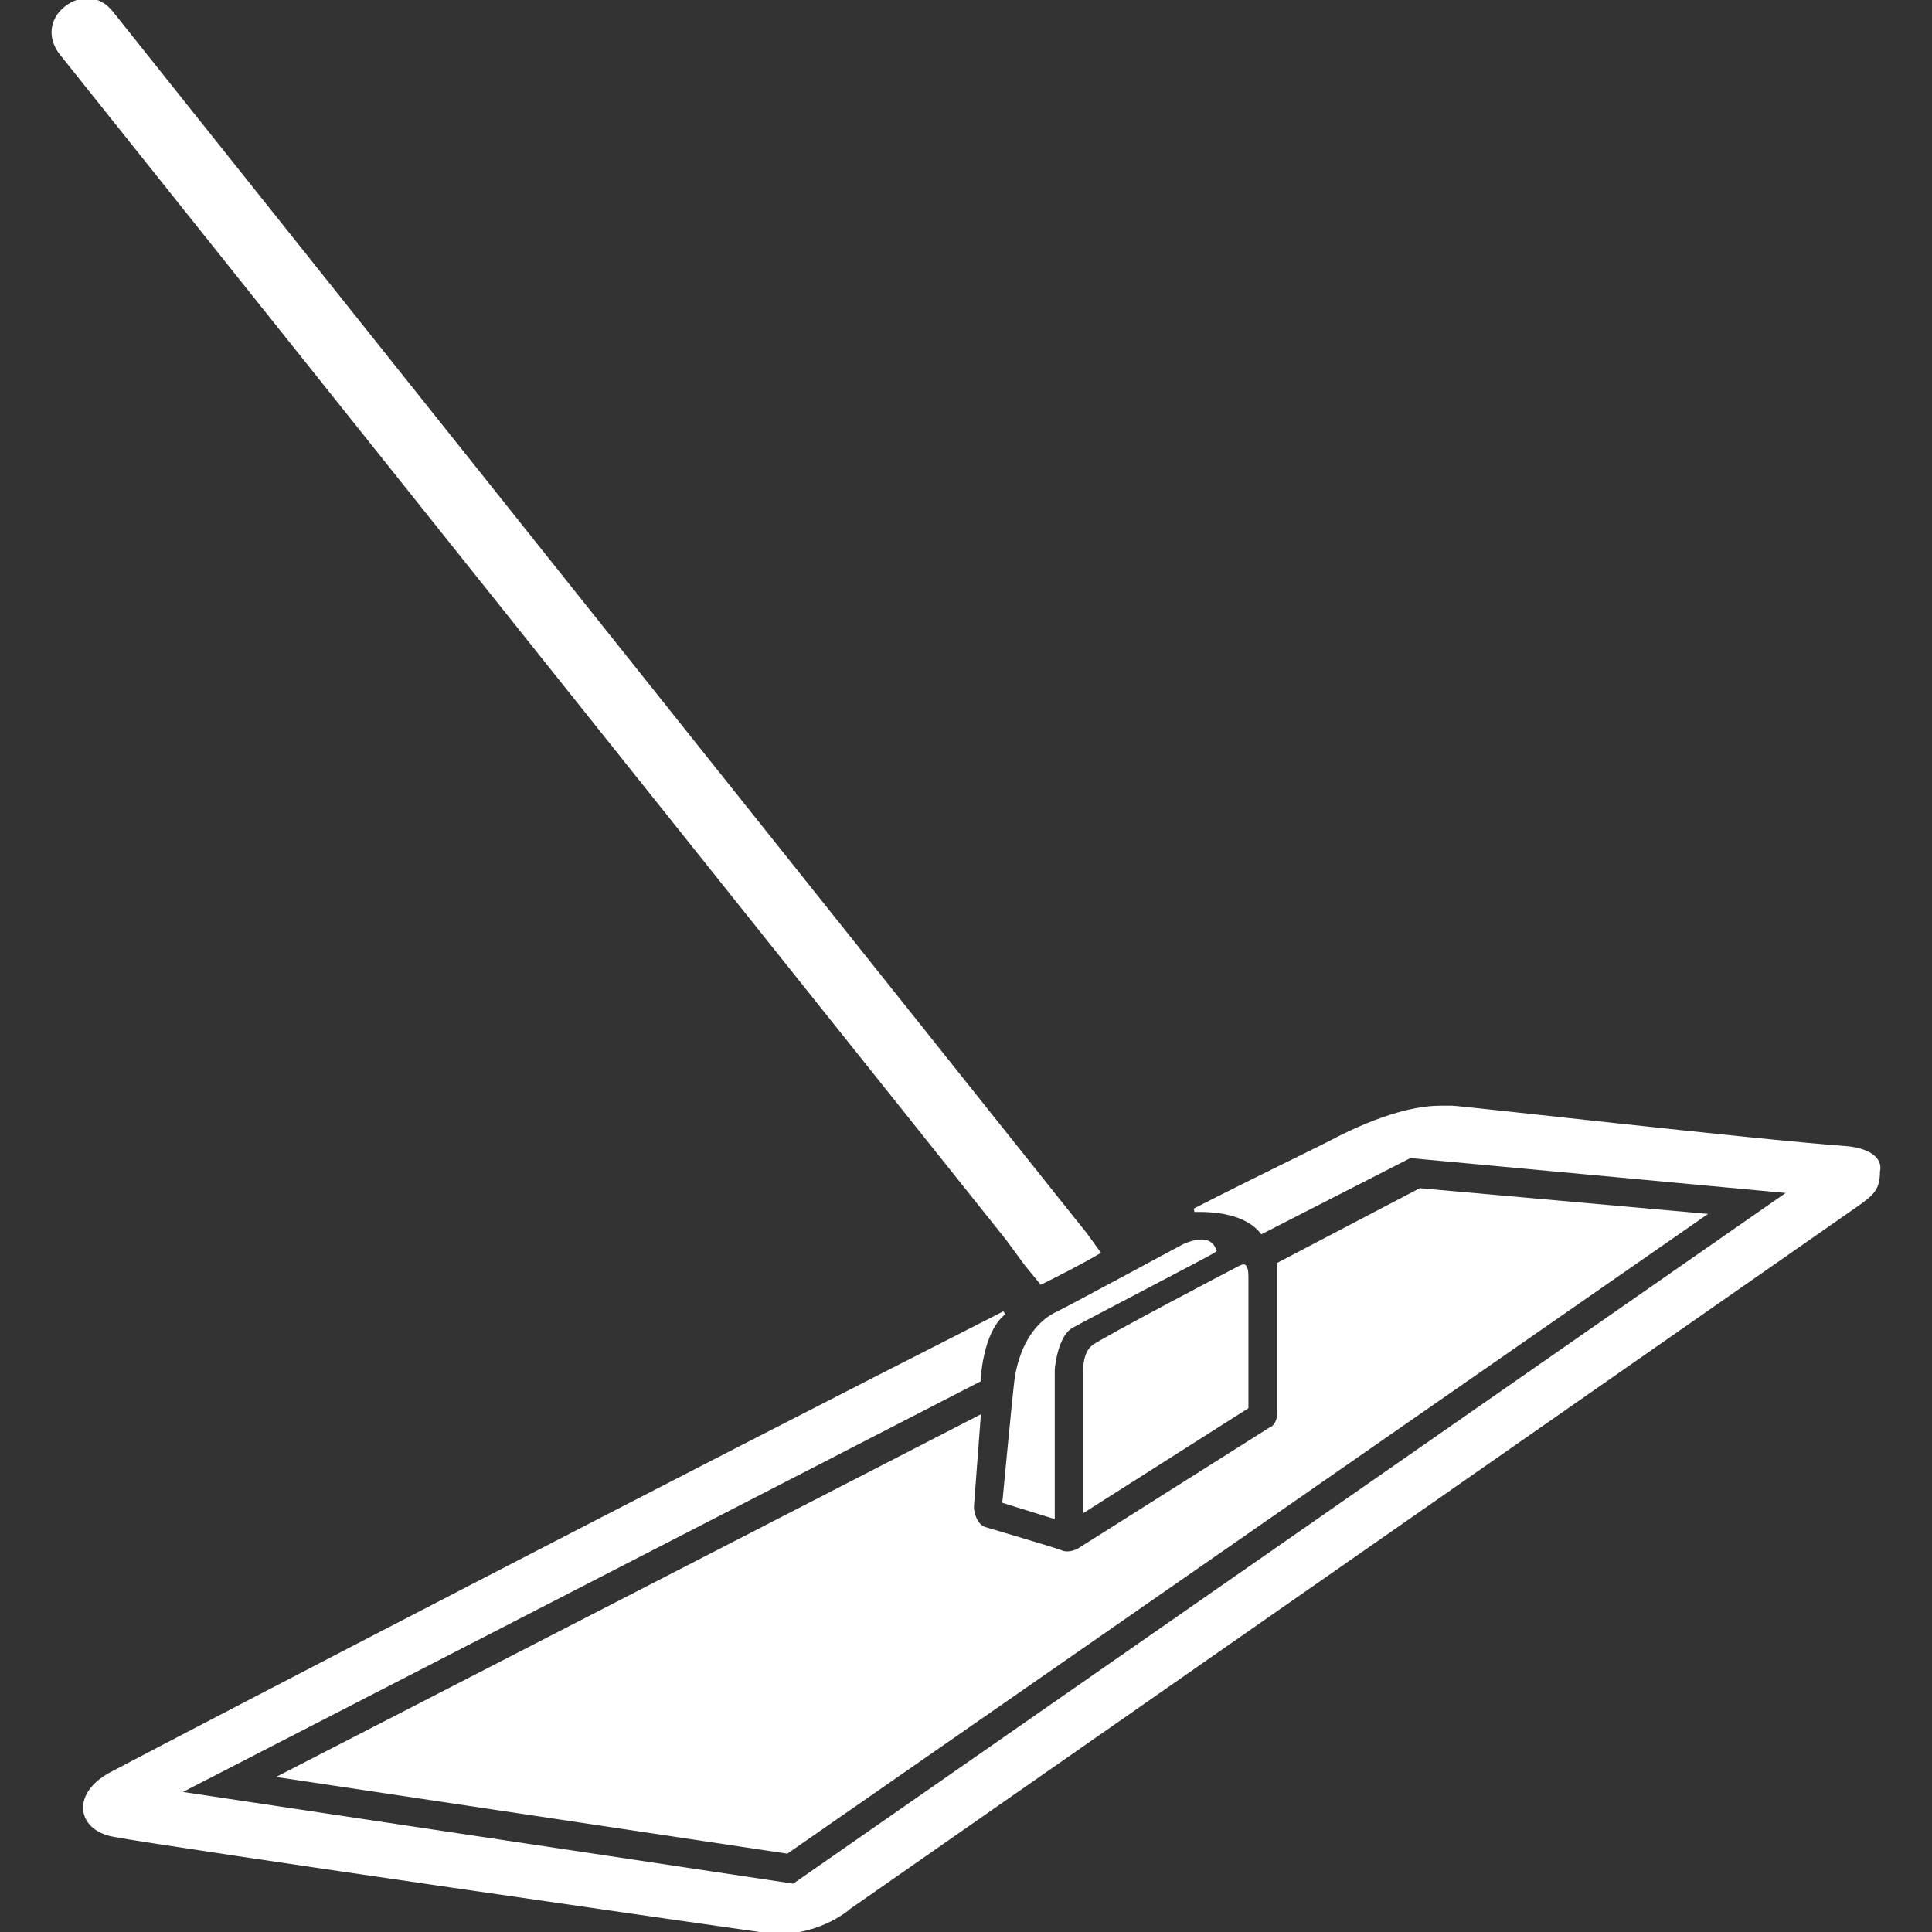 <!DOCTYPE svg PUBLIC "-//W3C//DTD SVG 1.1//EN" "http://www.w3.org/Graphics/SVG/1.1/DTD/svg11.dtd">
<!-- Uploaded to: SVG Repo, www.svgrepo.com, Transformed by: SVG Repo Mixer Tools -->
<svg fill="#FFFFFF" version="1.1" id="Capa_1" xmlns="http://www.w3.org/2000/svg" xmlns:xlink="http://www.w3.org/1999/xlink" width="800px" height="800px" viewBox="0 0 548.506 548.506" xml:space="preserve" stroke="#FFFFFF">
<rect x="0" y="0" width="548.506" height="548.506" fill="#333333" stroke="none"/>
<g id="SVGRepo_bgCarrier" stroke-width="0"/>
<g id="SVGRepo_tracerCarrier" stroke-linecap="round" stroke-linejoin="round"/>
<g id="SVGRepo_iconCarrier"> <g> <g> <path d="M524.149,325.887c-26.297-1.912-109.491-11.475-111.882-11.475c0.479,0-0.956,0-3.347,0 c-4.303,0-13.388,0.956-28.688,8.606c-5.259,2.868-20.56,10.04-41.118,20.559c0.478,0,0.956,0,1.434,0 c6.694,0,13.866,1.435,17.691,6.216l42.074-21.516l108.057,10.041l-283.05,196.987L50.327,509.009l227.588-117.141 c0,0,0.478-13.865,7.172-19.125C190.896,420.556,59.411,488.928,32.158,503.271c-11.475,5.737-10.041,15.778,0,17.69 c14.822,2.869,181.209,26.775,185.034,27.253c13.866,1.913,23.428-6.216,23.906-6.693l285.919-199.378 c4.781-3.348,6.216-4.781,6.216-9.562C534.189,328.756,529.887,326.365,524.149,325.887z"/> <path d="M363.021,401.909c0,1.434-0.957,3.347-2.391,3.824l-54.507,34.426c-1.912,0.956-3.825,0.956-4.781,0.478 c-0.956-0.478-21.993-6.693-21.993-6.693c-2.391-0.956-3.348-4.304-3.348-6.216l1.913-25.341L79.971,504.228l143.438,21.516 l260.101-180.731l-80.325-7.172l-40.162,21.038V401.909z"/> <path d="M291.303,358.878l4.303,5.259c4.781-2.391,10.519-5.259,16.256-8.606l-3.824-5.259l-5.738-7.172L31.68,3.631 c-3.347-4.304-8.606-4.781-12.91-1.435s-4.781,8.606-1.434,12.909l268.707,336.601L291.303,358.878z"/> <path d="M336.246,353.618c-1.912,0.956-35.381,19.125-36.815,19.604c-8.606,4.781-10.519,15.3-10.997,19.125 c-0.479,3.824-3.347,33.946-3.347,33.946l13.865,4.304c0,0,0-40.641,0-41.598c0-0.956,0.956-10.04,5.26-12.431 c3.347-1.913,40.162-21.038,40.641-21.516C344.374,353.618,342.939,350.749,336.246,353.618z"/> <path d="M352.024,359.834c-1.913,0.956-39.206,20.56-41.597,22.472s-2.391,5.737-2.391,6.693v39.685l45.899-29.165v-36.338 c0-1.435,0-2.869-0.478-3.347C353.459,359.355,352.98,359.355,352.024,359.834z"/> </g> </g> </g>
</svg>